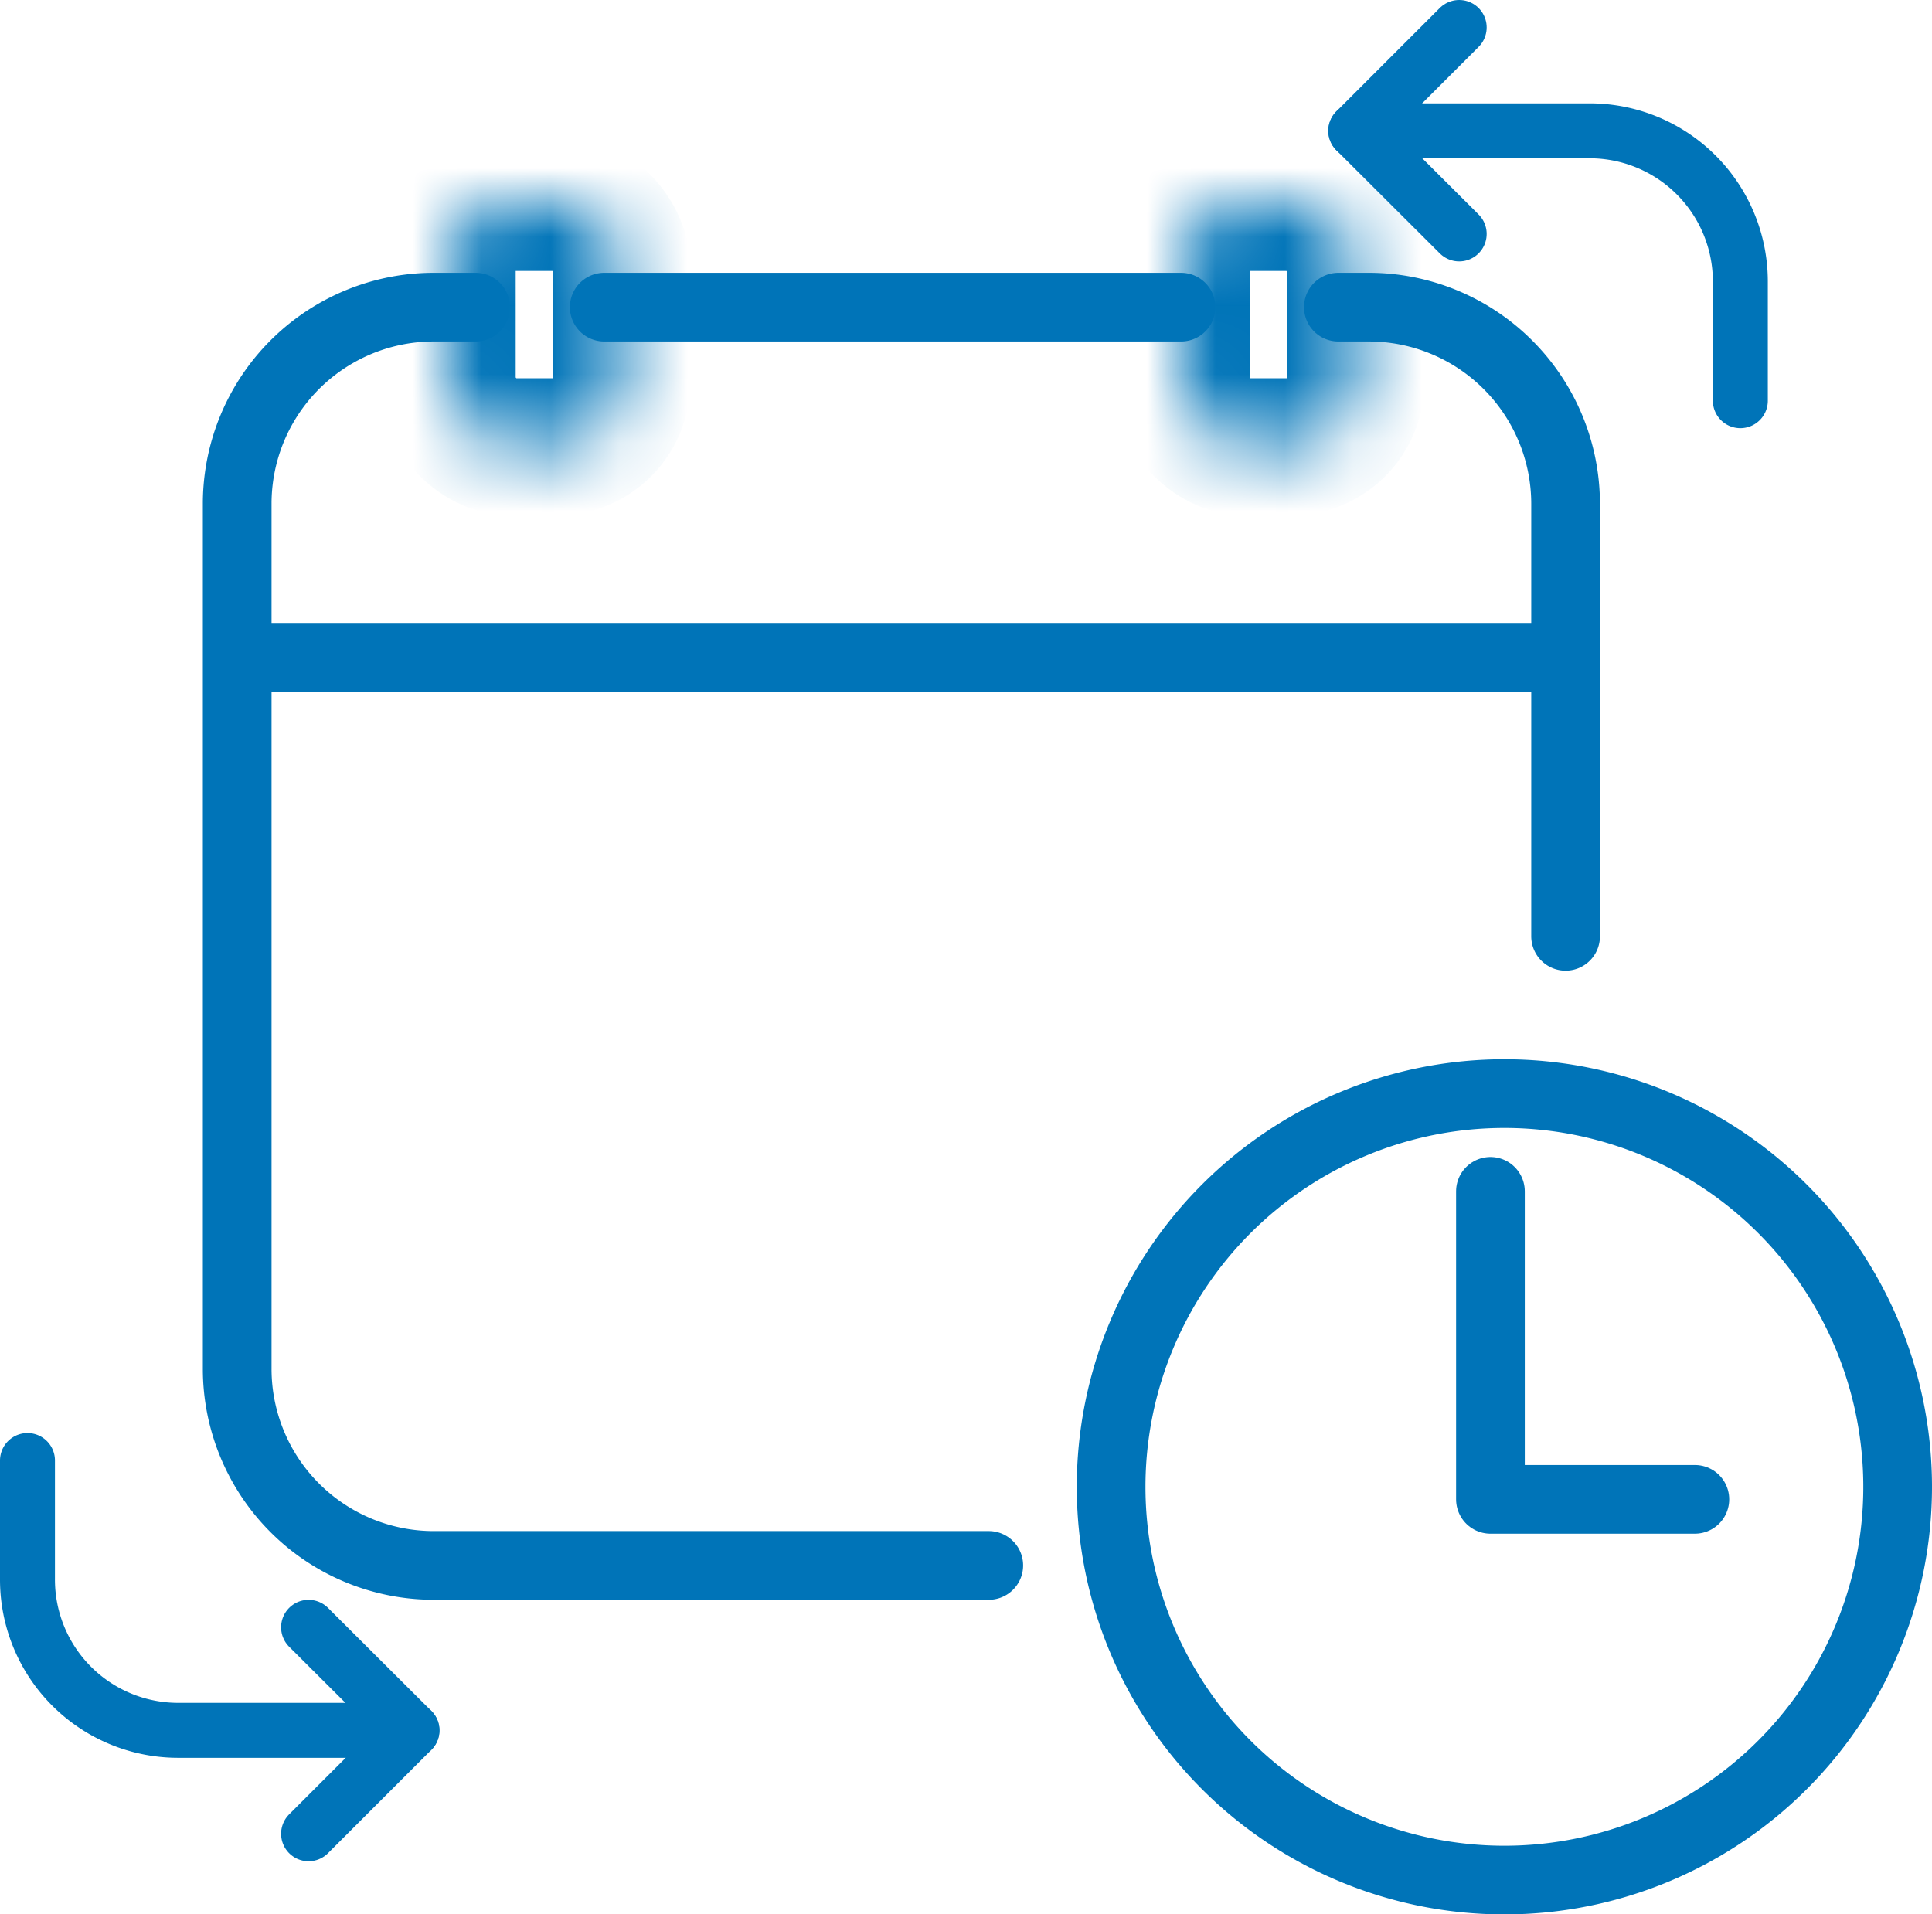 <svg id="Layer_1" data-name="Layer 1" xmlns="http://www.w3.org/2000/svg" xmlns:xlink="http://www.w3.org/1999/xlink" viewBox="0 0 28.125 27.871"><defs><style>.cls-1{fill:#fff;}.cls-2,.cls-3,.cls-5,.cls-7,.cls-8{fill:none;stroke:#0074b8;}.cls-2,.cls-7,.cls-8{stroke-linecap:round;}.cls-4{mask:url(#mask);}.cls-5{stroke-width:2px;}.cls-6{mask:url(#mask-2);}.cls-7,.cls-8{stroke-linejoin:round;}.cls-7{stroke-width:0.8px;}</style><mask id="mask" x="5.507" y="1.945" width="4.544" height="5.562" maskUnits="userSpaceOnUse"><g transform="translate(-0.775 -0.733)"><g id="path-3-inside-1"><rect class="cls-1" x="7.281" y="3.678" width="2.544" height="3.562" rx="0.954"/></g></g></mask><mask id="mask-2" x="16.193" y="1.945" width="4.544" height="5.562" maskUnits="userSpaceOnUse"><g transform="translate(-0.775 -0.733)"><g id="path-4-inside-2"><rect class="cls-1" x="17.968" y="3.678" width="2.544" height="3.562" rx="0.954"/></g></g></mask></defs><path class="cls-2" d="M23.566,14.365V8.07A2.865,2.865,0,0,0,20.703,5.205H20.258m-12.559,0H7.091A2.862,2.862,0,0,0,4.228,8.067V20.662a2.862,2.862,0,0,0,2.862,2.862H15.169M9.571,5.205H17.968" transform="translate(-0.775 -0.733)"/><line class="cls-3" x1="3.453" y1="9.57" x2="22.791" y2="9.57"/><g class="cls-4"><rect class="cls-5" x="6.507" y="2.945" width="2.544" height="3.562" rx="0.954"/></g><g class="cls-6"><rect class="cls-5" x="17.193" y="2.945" width="2.544" height="3.562" rx="0.954"/></g><path class="cls-7" d="M22.017,1.133l-1.505,1.505L22.017,4.139" transform="translate(-0.775 -0.733)"/><path class="cls-7" d="M26.11,6.567V4.839a2.194,2.194,0,0,0-2.193-2.201H20.512" transform="translate(-0.775 -0.733)"/><path class="cls-7" d="M5.267,27.431l1.505-1.505-1.505-1.501" transform="translate(-0.775 -0.733)"/><path class="cls-7" d="M1.175,21.997v1.727a2.194,2.194,0,0,0,2.193,2.201H6.772" transform="translate(-0.775 -0.733)"/><path class="cls-8" d="M25.448,22.562H22.472V18.078" transform="translate(-0.775 -0.733)"/><path class="cls-8" d="M28.4,22.38a5.725,5.725,0,1,1-5.725-5.725A5.725,5.725,0,0,1,28.4,22.38Z" transform="translate(-0.775 -0.733)"/></svg>